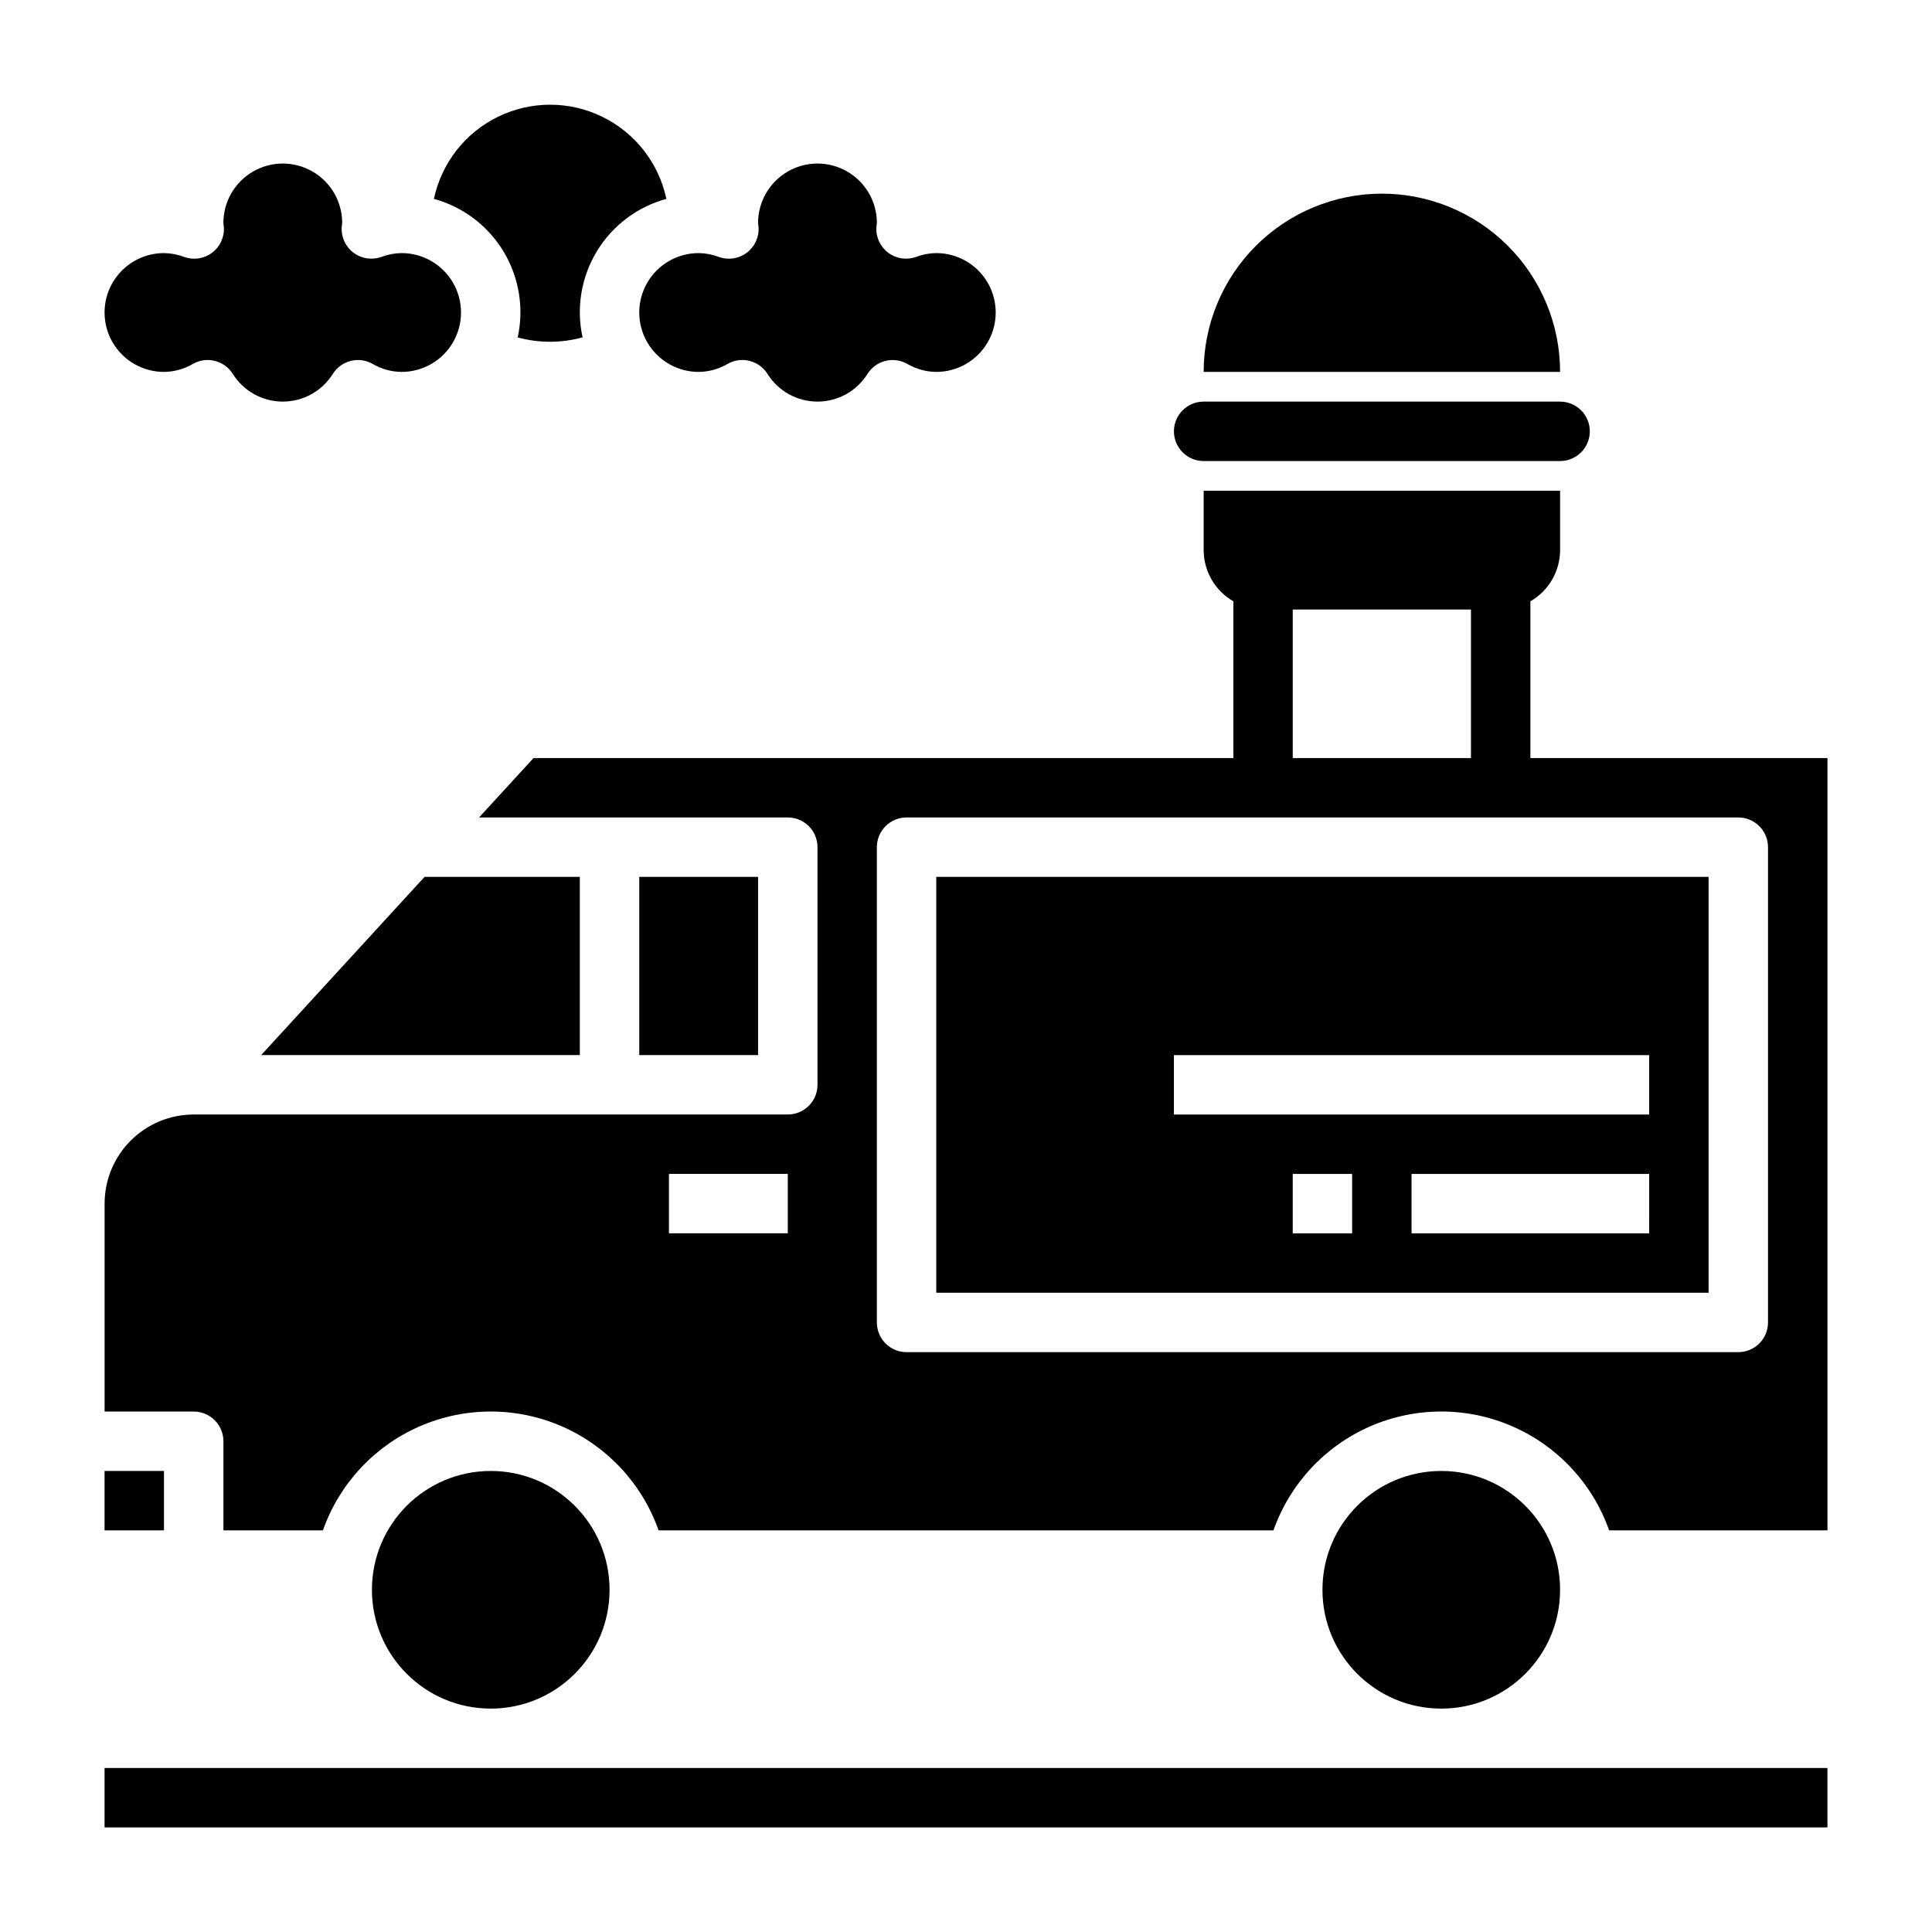 <?xml version="1.0" encoding="UTF-8"?>
<!-- Uploaded to: ICON Repo, www.svgrepo.com, Generator: ICON Repo Mixer Tools -->
<svg fill="#000000" width="800px" height="800px" version="1.1" viewBox="144 144 512 512" xmlns="http://www.w3.org/2000/svg">
 <g>
  <path d="m510.21 195.32c12.527 0 24.539 4.977 33.398 13.836 8.855 8.859 13.832 20.871 13.832 33.398h-94.461c0-12.527 4.973-24.539 13.832-33.398s20.871-13.836 33.398-13.836z"/>
  <path d="m557.44 266.18h-94.461c-4.348 0-7.875-3.527-7.875-7.875 0-4.348 3.527-7.871 7.875-7.871h94.461c4.348 0 7.875 3.523 7.875 7.871 0 4.348-3.527 7.875-7.875 7.875z"/>
  <path d="m250.43 242.56c-2.703-0.023-5.356-0.758-7.691-2.125-3.648-2.066-8.277-0.91-10.523 2.629-2.856 4.582-7.871 7.363-13.27 7.363-5.398 0-10.414-2.781-13.27-7.363-2.242-3.547-6.879-4.707-10.531-2.637-2.332 1.371-4.984 2.106-7.691 2.133-5.625 0-10.82-3-13.633-7.871s-2.812-10.875 0-15.746 8.008-7.871 13.633-7.871c1.824 0.023 3.633 0.367 5.34 1.016 2.488 0.902 5.269 0.492 7.391-1.094 2.125-1.586 3.309-4.133 3.148-6.777-0.008-0.23-0.133-0.82-0.133-1.016-0.043-5.625 2.922-10.844 7.773-13.691 4.848-2.848 10.852-2.894 15.742-0.117s7.93 7.953 7.973 13.578c0 0.203-0.125 1.039-0.133 1.234l-0.004 0.004c-0.156 2.644 1.027 5.191 3.148 6.777 2.125 1.586 4.902 1.996 7.394 1.094 1.707-0.648 3.512-0.988 5.336-1.008 5.625 0 10.824 3 13.637 7.871s2.812 10.875 0 15.746-8.012 7.871-13.637 7.871zm30.766-9.141c1.711-7.801 0.359-15.957-3.773-22.793-4.133-6.832-10.73-11.816-18.434-13.922 2.012-9.484 8.281-17.516 16.992-21.766 8.715-4.254 18.902-4.254 27.617 0 8.715 4.25 14.984 12.281 16.996 21.766-7.703 2.102-14.305 7.082-18.438 13.914-4.133 6.828-5.484 14.988-3.769 22.785-5.625 1.547-11.562 1.555-17.191 0.016zm110.93 9.141c-2.703-0.023-5.356-0.758-7.691-2.125-3.648-2.066-8.273-0.91-10.523 2.629-2.856 4.582-7.871 7.363-13.27 7.363-5.394 0-10.41-2.781-13.266-7.363-2.246-3.547-6.883-4.707-10.535-2.637-2.332 1.371-4.984 2.106-7.691 2.133-5.621 0-10.82-3-13.633-7.871s-2.812-10.875 0-15.746 8.012-7.871 13.633-7.871c1.828 0.023 3.633 0.367 5.34 1.016 2.492 0.902 5.269 0.492 7.391-1.094 2.125-1.586 3.309-4.133 3.148-6.777-0.008-0.23-0.133-0.82-0.133-1.016-0.039-5.625 2.922-10.844 7.773-13.691 4.852-2.848 10.852-2.894 15.742-0.117 4.894 2.777 7.93 7.953 7.973 13.578 0 0.203-0.125 1.039-0.133 1.234v0.004c-0.16 2.644 1.023 5.191 3.144 6.777 2.125 1.586 4.902 1.996 7.394 1.094 1.707-0.648 3.512-0.988 5.336-1.008 5.625 0 10.824 3 13.637 7.871s2.812 10.875 0 15.746-8.012 7.871-13.637 7.871z"/>
  <path d="m297.66 376.38h-41.148l-43.297 47.23h84.445z"/>
  <path d="m305.54 565.31c0 17.391-14.098 31.488-31.488 31.488s-31.488-14.098-31.488-31.488 14.098-31.488 31.488-31.488 31.488 14.098 31.488 31.488"/>
  <path d="m171.71 533.82h15.742v15.742h-15.742z"/>
  <path d="m171.71 612.54h456.58v15.742h-456.58z"/>
  <path d="m557.44 565.31c0 17.391-14.098 31.488-31.488 31.488s-31.488-14.098-31.488-31.488 14.098-31.488 31.488-31.488 31.488 14.098 31.488 31.488"/>
  <path d="m313.41 376.38h31.488v47.23h-31.488z"/>
  <path d="m549.57 344.89v-41.539c4.856-2.793 7.856-7.965 7.871-13.566v-15.742h-94.461v15.742c0.016 5.602 3.016 10.773 7.871 13.566v41.539h-185.46l-14.43 15.742h81.812c2.09 0 4.09 0.832 5.566 2.309 1.477 1.477 2.305 3.477 2.305 5.566v62.977c0 2.086-0.828 4.09-2.305 5.566-1.477 1.473-3.477 2.305-5.566 2.305h-157.44c-6.262 0-12.27 2.488-16.699 6.918-4.426 4.426-6.914 10.434-6.914 16.699v55.105l23.613-0.004c2.09 0 4.09 0.832 5.566 2.305 1.477 1.477 2.309 3.481 2.309 5.566v23.617h26.371c4.348-12.352 13.641-22.34 25.648-27.57 12.008-5.231 25.648-5.231 37.656 0 12.008 5.231 21.297 15.219 25.648 27.57h162.95c4.352-12.352 13.641-22.34 25.648-27.57 12.008-5.231 25.652-5.231 37.656 0 12.008 5.231 21.301 15.219 25.652 27.57h57.859v-204.67zm-196.8 125.95h-31.488v-15.746h31.488zm133.82-165.31h47.23v39.359h-47.23zm125.95 188.93c0 2.09-0.828 4.094-2.305 5.566-1.477 1.477-3.481 2.309-5.566 2.309h-220.42c-4.348 0-7.871-3.527-7.871-7.875v-125.95c0-4.348 3.523-7.875 7.871-7.875h220.42c2.086 0 4.09 0.832 5.566 2.309 1.477 1.477 2.305 3.477 2.305 5.566z"/>
  <path d="m392.12 486.59h204.68v-110.21h-204.68zm110.21-15.742h-15.742v-15.746h15.742zm78.719 0h-62.973v-15.746h62.977zm-125.95-47.234h125.95v15.742l-125.95 0.004z"/>
 </g>
</svg>